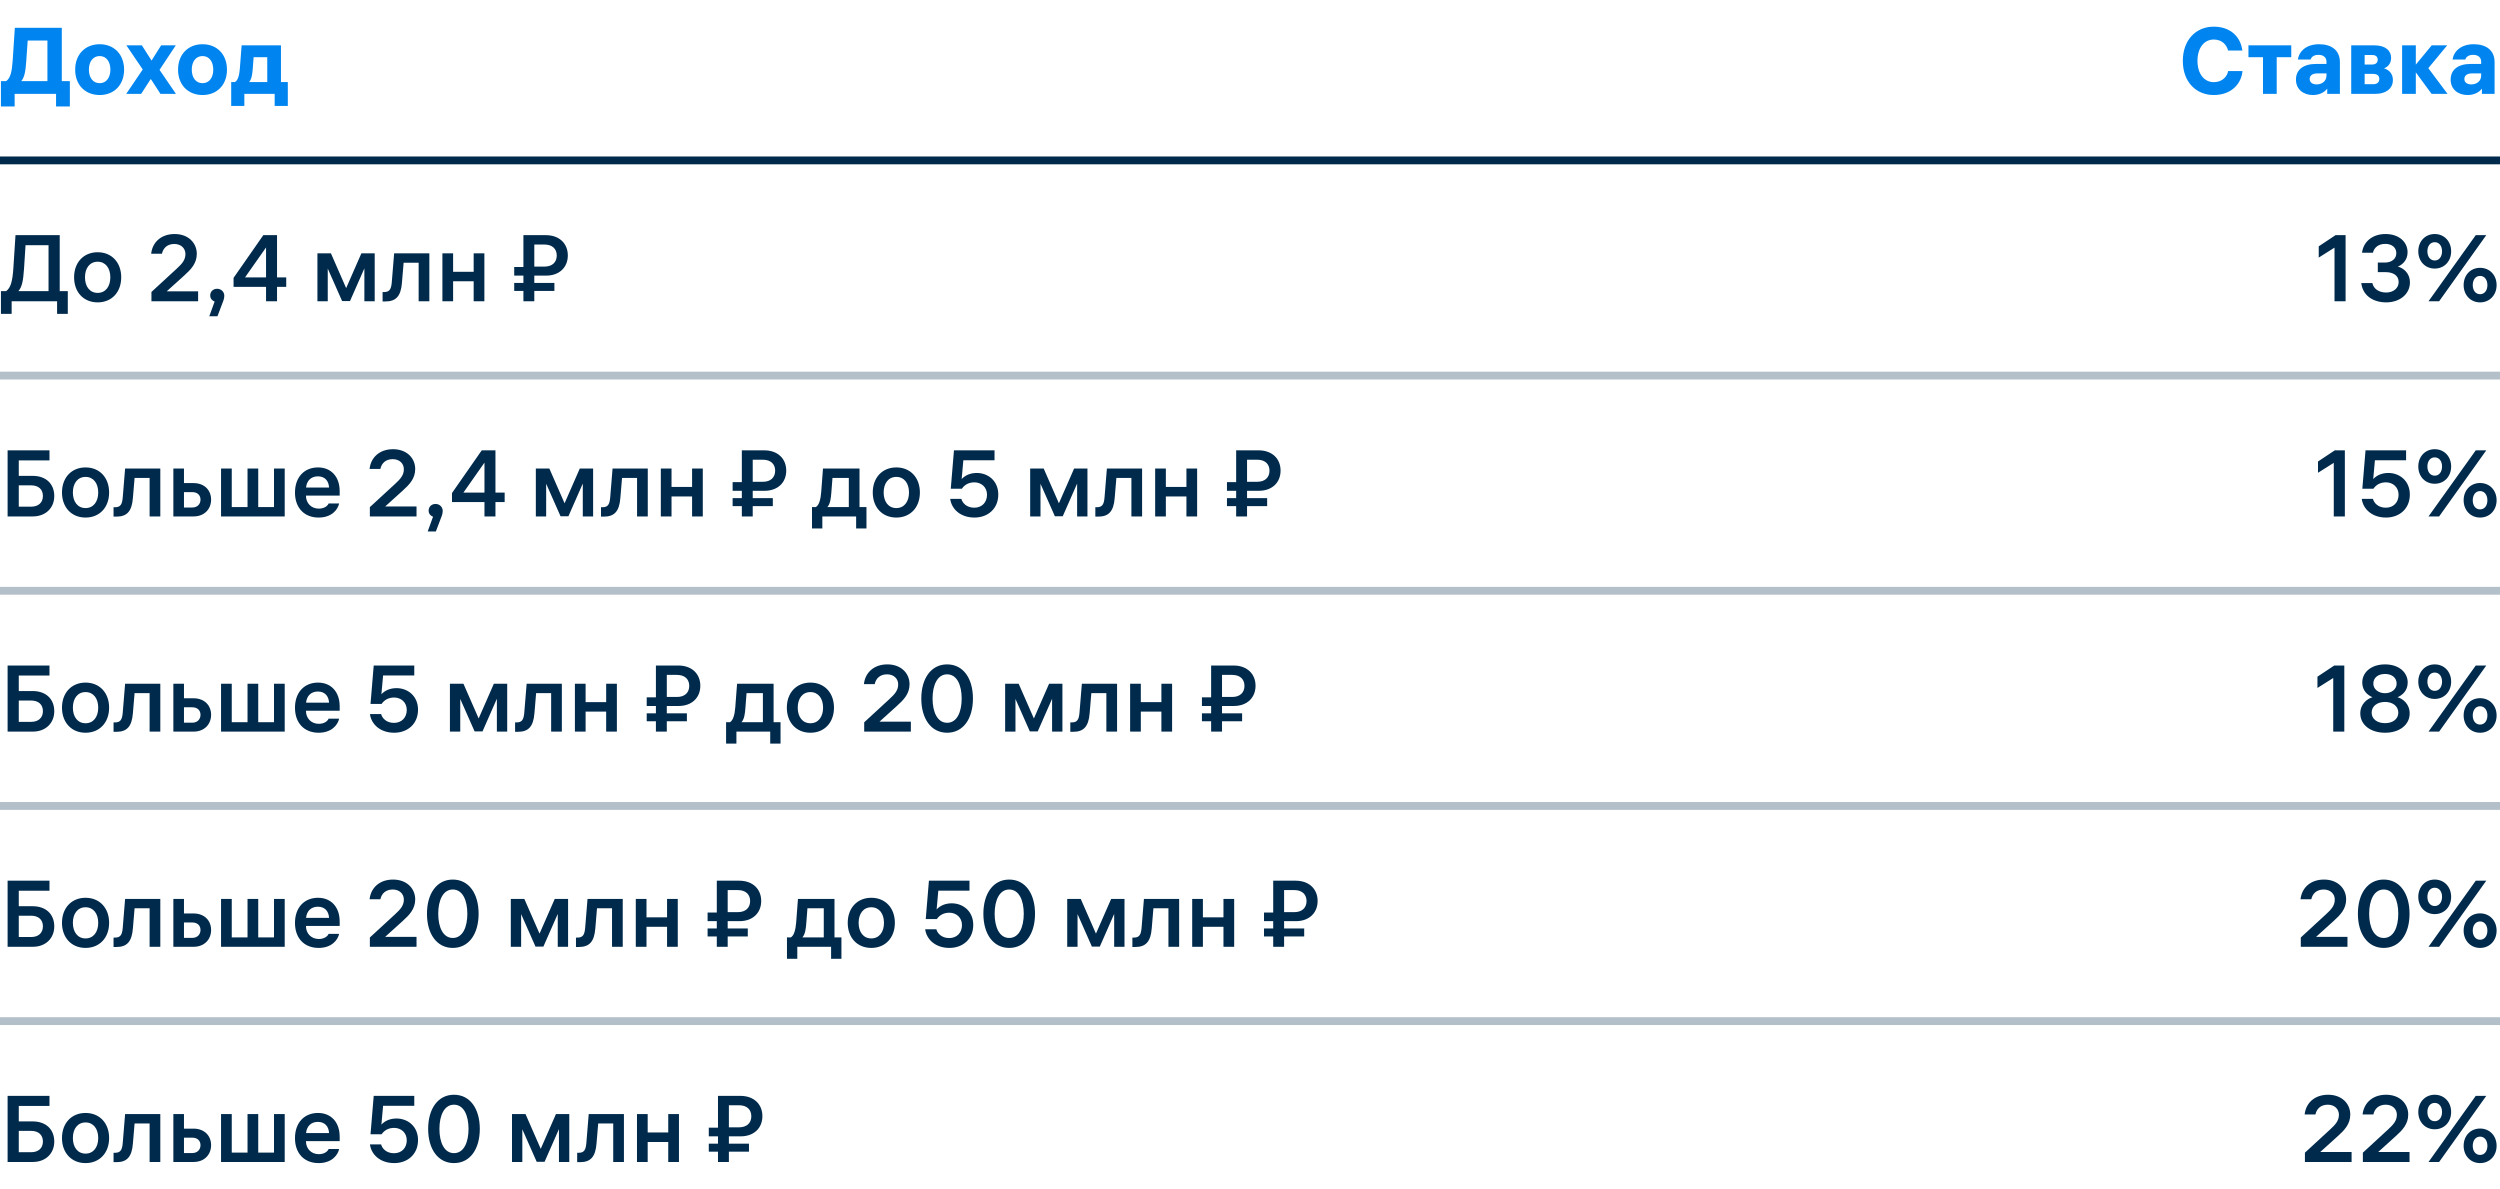 <?xml version="1.0" encoding="UTF-8"?> <svg xmlns="http://www.w3.org/2000/svg" width="639" height="304" viewBox="0 0 639 304" fill="none"><g clip-path="url(#clip0_4035_1981)"><path opacity="0.3" d="M639 96H0" stroke="#002A4C" stroke-width="2"></path><path opacity="0.3" d="M639 206H0" stroke="#002A4C" stroke-width="2"></path><path opacity="0.3" d="M639 151H0" stroke="#002A4C" stroke-width="2"></path><path opacity="0.3" d="M639 261H0" stroke="#002A4C" stroke-width="2"></path><path d="M639 41H0" stroke="#002A4C" stroke-width="2"></path><path d="M17.856 20.736V27.216H14.328V24H3.744V27.216H0.24V20.736H1.56C2.688 20.016 3.048 18.24 3.24 15.504L3.792 7.104H15.792V20.736H17.856ZM5.448 20.736H12.12V10.368H7.08L6.72 15.504C6.528 18.216 6.312 19.608 5.448 20.736ZM25.479 11.304C29.151 11.304 31.719 13.896 31.719 17.808C31.719 21.72 29.151 24.288 25.479 24.288C21.783 24.288 19.215 21.72 19.215 17.808C19.215 13.896 21.783 11.304 25.479 11.304ZM22.719 17.808C22.719 19.824 23.751 21.264 25.479 21.264C27.183 21.264 28.215 19.824 28.215 17.808C28.215 15.768 27.183 14.328 25.479 14.328C23.751 14.328 22.719 15.768 22.719 17.808ZM32.256 24L36.48 17.76L32.304 11.592H36.264L38.736 15.48L41.184 11.592H44.928L40.776 17.856L44.976 24H41.016L38.544 20.184L36.072 24H32.256ZM51.776 11.304C55.448 11.304 58.016 13.896 58.016 17.808C58.016 21.72 55.448 24.288 51.776 24.288C48.08 24.288 45.512 21.72 45.512 17.808C45.512 13.896 48.08 11.304 51.776 11.304ZM49.016 17.808C49.016 19.824 50.048 21.264 51.776 21.264C53.48 21.264 54.512 19.824 54.512 17.808C54.512 15.768 53.48 14.328 51.776 14.328C50.048 14.328 49.016 15.768 49.016 17.808ZM73.566 20.976V27.072H70.206V24H62.454V27.072H59.094V20.976H60.054C60.87 20.496 61.158 19.176 61.302 17.568L61.758 11.592H71.814V20.976H73.566ZM63.678 20.976H68.31V14.616H64.83L64.59 17.736C64.47 19.056 64.326 20.184 63.678 20.976Z" fill="#0085F0"></path><path d="M17.328 74.408V80.216H14.592V77H2.976V80.216H0.24V74.408H1.56C2.76 73.592 3.192 71.792 3.408 68.648L3.96 60.104H15.264V74.408H17.328ZM4.704 74.408H12.408V62.672H6.528L6.144 68.648C5.928 71.84 5.616 73.352 4.704 74.408ZM24.961 64.472C28.561 64.472 30.985 67.088 30.985 70.88C30.985 74.672 28.561 77.288 24.961 77.288C21.361 77.288 18.937 74.672 18.937 70.88C18.937 67.088 21.361 64.472 24.961 64.472ZM21.721 70.88C21.721 73.232 22.945 74.864 24.961 74.864C26.977 74.864 28.201 73.232 28.201 70.88C28.201 68.528 26.977 66.896 24.961 66.896C22.945 66.896 21.721 68.528 21.721 70.88ZM47.396 64.928C47.396 63.464 46.268 62.36 44.564 62.36C42.788 62.36 41.708 63.368 41.396 64.856H38.636C38.948 61.928 41.18 59.816 44.636 59.816C48.14 59.816 50.3 62.096 50.3 64.88C50.3 67.352 48.788 68.888 47.084 70.424L42.62 74.456H50.636V77H38.708V74.624L45.092 68.744C46.532 67.424 47.396 66.464 47.396 64.928ZM57.331 75.608C57.331 76.04 57.235 76.448 57.091 76.856L55.579 80.84H53.491L54.859 77.072C54.283 76.856 53.731 76.376 53.731 75.512C53.731 74.528 54.475 73.808 55.507 73.808C56.515 73.808 57.331 74.576 57.331 75.608ZM70.81 77H68.002V73.328H59.698V71.024L67.306 60.104H70.81V70.904H73.162V73.328H70.81V77ZM62.626 70.904H68.002V63.248L62.626 70.904ZM81.133 64.76H84.589L88.477 73.64L92.365 64.76H95.773V77H93.133V68.6L89.461 76.952H87.445L83.773 68.648V77H81.133V64.76ZM97.79 77.048V74.648H98.174C99.542 74.648 99.998 73.952 100.142 72.104L100.742 64.76H109.742V77H107.006V67.16H103.166L102.734 72.296C102.47 75.68 101.222 77.048 98.534 77.048H97.79ZM115.814 77H113.078V64.76H115.814V69.464H121.07V64.76H123.806V77H121.07V71.888H115.814V77ZM139.496 60.104C143.023 60.104 145.136 62.288 145.136 65.288C145.136 68.288 143.023 70.448 139.592 70.448H136.568V72.32H141.704V74.36H136.568V77H133.784V74.36H131.432V72.32H133.784V70.448H131.432V68.24H133.784V60.104H139.496ZM136.568 68.144H139.16C141.176 68.144 142.304 67.016 142.304 65.312C142.304 63.632 141.2 62.504 139.16 62.504H136.568V68.144Z" fill="#002A4C"></path><path d="M8.352 176.632C11.784 176.632 13.872 178.696 13.872 181.792C13.872 184.768 11.736 187 8.376 187H1.944V170.104H12.648V172.672H4.8V176.632H8.352ZM4.8 184.504H7.968C9.84 184.504 10.968 183.448 10.968 181.768C10.968 180.088 9.84 179.056 7.968 179.056H4.8V184.504ZM21.867 174.472C25.467 174.472 27.891 177.088 27.891 180.88C27.891 184.672 25.467 187.288 21.867 187.288C18.267 187.288 15.843 184.672 15.843 180.88C15.843 177.088 18.267 174.472 21.867 174.472ZM18.627 180.88C18.627 183.232 19.851 184.864 21.867 184.864C23.883 184.864 25.107 183.232 25.107 180.88C25.107 178.528 23.883 176.896 21.867 176.896C19.851 176.896 18.627 178.528 18.627 180.88ZM29.024 187.048V184.648H29.408C30.776 184.648 31.232 183.952 31.376 182.104L31.976 174.76H40.976V187H38.24V177.16H34.4L33.968 182.296C33.704 185.68 32.456 187.048 29.768 187.048H29.024ZM49.472 178.48C52.232 178.48 53.96 180.28 53.96 182.704C53.96 185.152 52.208 187 49.472 187H44.312V174.76H47.024V178.48H49.472ZM47.024 184.72H49.136C50.48 184.72 51.248 183.832 51.248 182.704C51.248 181.576 50.48 180.784 49.136 180.784H47.024V184.72ZM56.5 187V174.76H59.236V184.6H63.268V174.76H66.004V184.6H70.036V174.76H72.772V187H56.5ZM75.397 180.904C75.397 176.92 77.822 174.472 81.278 174.472C84.638 174.472 86.822 176.848 86.822 180.544V181.672H78.206V181.72C78.206 183.568 79.525 185.008 81.493 185.008C82.957 185.008 83.797 184.24 83.99 183.688H86.677C86.365 185.248 84.781 187.288 81.445 187.288C77.822 187.288 75.397 184.864 75.397 180.904ZM78.23 179.608H84.109C84.013 177.832 82.957 176.752 81.254 176.752C79.525 176.752 78.397 177.856 78.23 179.608ZM100.704 184.768C102.648 184.768 103.968 183.424 103.968 181.456C103.968 179.488 102.48 178.288 100.752 178.288C99.384 178.288 98.28 178.84 97.536 179.92H94.704L95.52 170.104H105.888V172.648H97.92L97.488 177.448C98.352 176.512 99.672 175.888 101.352 175.888C104.184 175.888 106.848 177.856 106.848 181.408C106.848 185.056 104.16 187.288 100.752 187.288C97.224 187.288 94.896 185.152 94.56 182.512H97.416C97.68 183.544 98.736 184.768 100.704 184.768ZM115 174.76H118.456L122.344 183.64L126.232 174.76H129.64V187H127V178.6L123.328 186.952H121.312L117.64 178.648V187H115V174.76ZM131.657 187.048V184.648H132.041C133.409 184.648 133.865 183.952 134.009 182.104L134.609 174.76H143.609V187H140.873V177.16H137.033L136.601 182.296C136.337 185.68 135.089 187.048 132.401 187.048H131.657ZM149.681 187H146.945V174.76H149.681V179.464H154.937V174.76H157.673V187H154.937V181.888H149.681V187ZM173.363 170.104C176.891 170.104 179.003 172.288 179.003 175.288C179.003 178.288 176.891 180.448 173.459 180.448H170.435V182.32H175.571V184.36H170.435V187H167.651V184.36H165.299V182.32H167.651V180.448H165.299V178.24H167.651V170.104H173.363ZM170.435 178.144H173.027C175.043 178.144 176.171 177.016 176.171 175.312C176.171 173.632 175.067 172.504 173.027 172.504H170.435V178.144ZM199.507 184.6V190.072H196.867V187H188.227V190.072H185.587V184.6H186.571C187.387 184.144 187.795 182.656 187.939 180.784L188.395 174.76H197.731V184.6H199.507ZM189.523 184.6H194.995V177.16H190.819L190.531 180.88C190.411 182.392 190.267 183.76 189.523 184.6ZM207.14 174.472C210.74 174.472 213.164 177.088 213.164 180.88C213.164 184.672 210.74 187.288 207.14 187.288C203.54 187.288 201.116 184.672 201.116 180.88C201.116 177.088 203.54 174.472 207.14 174.472ZM203.9 180.88C203.9 183.232 205.124 184.864 207.14 184.864C209.156 184.864 210.38 183.232 210.38 180.88C210.38 178.528 209.156 176.896 207.14 176.896C205.124 176.896 203.9 178.528 203.9 180.88ZM229.576 174.928C229.576 173.464 228.448 172.36 226.744 172.36C224.968 172.36 223.888 173.368 223.576 174.856H220.816C221.128 171.928 223.36 169.816 226.816 169.816C230.32 169.816 232.48 172.096 232.48 174.88C232.48 177.352 230.968 178.888 229.264 180.424L224.8 184.456H232.816V187H220.888V184.624L227.272 178.744C228.712 177.424 229.576 176.464 229.576 174.928ZM242.084 169.816C246.212 169.816 248.684 173.416 248.684 178.552C248.684 183.688 246.212 187.288 242.084 187.288C237.98 187.288 235.484 183.688 235.484 178.552C235.484 173.416 237.98 169.816 242.084 169.816ZM238.364 178.552C238.364 182.032 239.612 184.744 242.084 184.744C244.58 184.744 245.804 182.032 245.804 178.552C245.804 175.072 244.58 172.36 242.084 172.36C239.612 172.36 238.364 175.072 238.364 178.552ZM256.914 174.76H260.37L264.258 183.64L268.146 174.76H271.554V187H268.914V178.6L265.242 186.952H263.226L259.554 178.648V187H256.914V174.76ZM273.571 187.048V184.648H273.955C275.323 184.648 275.779 183.952 275.923 182.104L276.523 174.76H285.523V187H282.787V177.16H278.947L278.515 182.296C278.251 185.68 277.003 187.048 274.315 187.048H273.571ZM291.595 187H288.859V174.76H291.595V179.464H296.851V174.76H299.587V187H296.851V181.888H291.595V187ZM315.277 170.104C318.805 170.104 320.917 172.288 320.917 175.288C320.917 178.288 318.805 180.448 315.373 180.448H312.349V182.32H317.485V184.36H312.349V187H309.565V184.36H307.213V182.32H309.565V180.448H307.213V178.24H309.565V170.104H315.277ZM312.349 178.144H314.941C316.957 178.144 318.085 177.016 318.085 175.312C318.085 173.632 316.981 172.504 314.941 172.504H312.349V178.144Z" fill="#002A4C"></path><path d="M8.352 121.632C11.784 121.632 13.872 123.696 13.872 126.792C13.872 129.768 11.736 132 8.376 132H1.944V115.104H12.648V117.672H4.8V121.632H8.352ZM4.8 129.504H7.968C9.84 129.504 10.968 128.448 10.968 126.768C10.968 125.088 9.84 124.056 7.968 124.056H4.8V129.504ZM21.867 119.472C25.467 119.472 27.891 122.088 27.891 125.88C27.891 129.672 25.467 132.288 21.867 132.288C18.267 132.288 15.843 129.672 15.843 125.88C15.843 122.088 18.267 119.472 21.867 119.472ZM18.627 125.88C18.627 128.232 19.851 129.864 21.867 129.864C23.883 129.864 25.107 128.232 25.107 125.88C25.107 123.528 23.883 121.896 21.867 121.896C19.851 121.896 18.627 123.528 18.627 125.88ZM29.024 132.048V129.648H29.408C30.776 129.648 31.232 128.952 31.376 127.104L31.976 119.76H40.976V132H38.24V122.16H34.4L33.968 127.296C33.704 130.68 32.456 132.048 29.768 132.048H29.024ZM49.472 123.48C52.232 123.48 53.96 125.28 53.96 127.704C53.96 130.152 52.208 132 49.472 132H44.312V119.76H47.024V123.48H49.472ZM47.024 129.72H49.136C50.48 129.72 51.248 128.832 51.248 127.704C51.248 126.576 50.48 125.784 49.136 125.784H47.024V129.72ZM56.5 132V119.76H59.236V129.6H63.268V119.76H66.004V129.6H70.036V119.76H72.772V132H56.5ZM75.397 125.904C75.397 121.92 77.822 119.472 81.278 119.472C84.638 119.472 86.822 121.848 86.822 125.544V126.672H78.206V126.72C78.206 128.568 79.525 130.008 81.493 130.008C82.957 130.008 83.797 129.24 83.99 128.688H86.677C86.365 130.248 84.781 132.288 81.445 132.288C77.822 132.288 75.397 129.864 75.397 125.904ZM78.23 124.608H84.109C84.013 122.832 82.957 121.752 81.254 121.752C79.525 121.752 78.397 122.856 78.23 124.608ZM103.224 119.928C103.224 118.464 102.096 117.36 100.392 117.36C98.616 117.36 97.536 118.368 97.224 119.856H94.464C94.776 116.928 97.008 114.816 100.464 114.816C103.968 114.816 106.128 117.096 106.128 119.88C106.128 122.352 104.616 123.888 102.912 125.424L98.448 129.456H106.464V132H94.536V129.624L100.92 123.744C102.36 122.424 103.224 121.464 103.224 119.928ZM113.159 130.608C113.159 131.04 113.063 131.448 112.919 131.856L111.407 135.84H109.319L110.687 132.072C110.111 131.856 109.559 131.376 109.559 130.512C109.559 129.528 110.303 128.808 111.335 128.808C112.343 128.808 113.159 129.576 113.159 130.608ZM126.638 132H123.83V128.328H115.526V126.024L123.134 115.104H126.638V125.904H128.99V128.328H126.638V132ZM118.454 125.904H123.83V118.248L118.454 125.904ZM136.961 119.76H140.417L144.305 128.64L148.193 119.76H151.601V132H148.961V123.6L145.289 131.952H143.273L139.601 123.648V132H136.961V119.76ZM153.618 132.048V129.648H154.002C155.37 129.648 155.826 128.952 155.97 127.104L156.57 119.76H165.57V132H162.834V122.16H158.994L158.562 127.296C158.298 130.68 157.05 132.048 154.362 132.048H153.618ZM171.642 132H168.906V119.76H171.642V124.464H176.898V119.76H179.634V132H176.898V126.888H171.642V132ZM195.324 115.104C198.852 115.104 200.964 117.288 200.964 120.288C200.964 123.288 198.852 125.448 195.42 125.448H192.396V127.32H197.532V129.36H192.396V132H189.612V129.36H187.26V127.32H189.612V125.448H187.26V123.24H189.612V115.104H195.324ZM192.396 123.144H194.988C197.004 123.144 198.132 122.016 198.132 120.312C198.132 118.632 197.028 117.504 194.988 117.504H192.396V123.144ZM221.468 129.6V135.072H218.828V132H210.188V135.072H207.548V129.6H208.532C209.348 129.144 209.756 127.656 209.9 125.784L210.355 119.76H219.692V129.6H221.468ZM211.484 129.6H216.956V122.16H212.78L212.492 125.88C212.372 127.392 212.228 128.76 211.484 129.6ZM229.101 119.472C232.701 119.472 235.125 122.088 235.125 125.88C235.125 129.672 232.701 132.288 229.101 132.288C225.501 132.288 223.077 129.672 223.077 125.88C223.077 122.088 225.501 119.472 229.101 119.472ZM225.861 125.88C225.861 128.232 227.085 129.864 229.101 129.864C231.117 129.864 232.341 128.232 232.341 125.88C232.341 123.528 231.117 121.896 229.101 121.896C227.085 121.896 225.861 123.528 225.861 125.88ZM249.017 129.768C250.961 129.768 252.281 128.424 252.281 126.456C252.281 124.488 250.793 123.288 249.065 123.288C247.697 123.288 246.593 123.84 245.849 124.92H243.017L243.833 115.104H254.201V117.648H246.233L245.801 122.448C246.665 121.512 247.985 120.888 249.665 120.888C252.497 120.888 255.161 122.856 255.161 126.408C255.161 130.056 252.473 132.288 249.065 132.288C245.537 132.288 243.209 130.152 242.873 127.512H245.729C245.993 128.544 247.049 129.768 249.017 129.768ZM263.312 119.76H266.768L270.656 128.64L274.544 119.76H277.952V132H275.312V123.6L271.64 131.952H269.624L265.952 123.648V132H263.312V119.76ZM279.969 132.048V129.648H280.353C281.721 129.648 282.177 128.952 282.321 127.104L282.921 119.76H291.921V132H289.185V122.16H285.345L284.913 127.296C284.649 130.68 283.401 132.048 280.713 132.048H279.969ZM297.994 132H295.258V119.76H297.994V124.464H303.25V119.76H305.986V132H303.25V126.888H297.994V132ZM321.675 115.104C325.203 115.104 327.315 117.288 327.315 120.288C327.315 123.288 325.203 125.448 321.771 125.448H318.747V127.32H323.883V129.36H318.747V132H315.963V129.36H313.611V127.32H315.963V125.448H313.611V123.24H315.963V115.104H321.675ZM318.747 123.144H321.339C323.355 123.144 324.483 122.016 324.483 120.312C324.483 118.632 323.379 117.504 321.339 117.504H318.747V123.144Z" fill="#002A4C"></path><path d="M8.352 231.632C11.784 231.632 13.872 233.696 13.872 236.792C13.872 239.768 11.736 242 8.376 242H1.944V225.104H12.648V227.672H4.8V231.632H8.352ZM4.8 239.504H7.968C9.84 239.504 10.968 238.448 10.968 236.768C10.968 235.088 9.84 234.056 7.968 234.056H4.8V239.504ZM21.867 229.472C25.467 229.472 27.891 232.088 27.891 235.88C27.891 239.672 25.467 242.288 21.867 242.288C18.267 242.288 15.843 239.672 15.843 235.88C15.843 232.088 18.267 229.472 21.867 229.472ZM18.627 235.88C18.627 238.232 19.851 239.864 21.867 239.864C23.883 239.864 25.107 238.232 25.107 235.88C25.107 233.528 23.883 231.896 21.867 231.896C19.851 231.896 18.627 233.528 18.627 235.88ZM29.024 242.048V239.648H29.408C30.776 239.648 31.232 238.952 31.376 237.104L31.976 229.76H40.976V242H38.24V232.16H34.4L33.968 237.296C33.704 240.68 32.456 242.048 29.768 242.048H29.024ZM49.472 233.48C52.232 233.48 53.96 235.28 53.96 237.704C53.96 240.152 52.208 242 49.472 242H44.312V229.76H47.024V233.48H49.472ZM47.024 239.72H49.136C50.48 239.72 51.248 238.832 51.248 237.704C51.248 236.576 50.48 235.784 49.136 235.784H47.024V239.72ZM56.5 242V229.76H59.236V239.6H63.268V229.76H66.004V239.6H70.036V229.76H72.772V242H56.5ZM75.397 235.904C75.397 231.92 77.822 229.472 81.278 229.472C84.638 229.472 86.822 231.848 86.822 235.544V236.672H78.206V236.72C78.206 238.568 79.525 240.008 81.493 240.008C82.957 240.008 83.797 239.24 83.99 238.688H86.677C86.365 240.248 84.781 242.288 81.445 242.288C77.822 242.288 75.397 239.864 75.397 235.904ZM78.23 234.608H84.109C84.013 232.832 82.957 231.752 81.254 231.752C79.525 231.752 78.397 232.856 78.23 234.608ZM103.224 229.928C103.224 228.464 102.096 227.36 100.392 227.36C98.616 227.36 97.536 228.368 97.224 229.856H94.464C94.776 226.928 97.008 224.816 100.464 224.816C103.968 224.816 106.128 227.096 106.128 229.88C106.128 232.352 104.616 233.888 102.912 235.424L98.448 239.456H106.464V242H94.536V239.624L100.92 233.744C102.36 232.424 103.224 231.464 103.224 229.928ZM115.733 224.816C119.861 224.816 122.333 228.416 122.333 233.552C122.333 238.688 119.861 242.288 115.733 242.288C111.629 242.288 109.133 238.688 109.133 233.552C109.133 228.416 111.629 224.816 115.733 224.816ZM112.013 233.552C112.013 237.032 113.261 239.744 115.733 239.744C118.229 239.744 119.453 237.032 119.453 233.552C119.453 230.072 118.229 227.36 115.733 227.36C113.261 227.36 112.013 230.072 112.013 233.552ZM130.562 229.76H134.018L137.906 238.64L141.794 229.76H145.202V242H142.562V233.6L138.89 241.952H136.874L133.202 233.648V242H130.562V229.76ZM147.219 242.048V239.648H147.603C148.971 239.648 149.427 238.952 149.571 237.104L150.171 229.76H159.171V242H156.435V232.16H152.595L152.163 237.296C151.899 240.68 150.651 242.048 147.963 242.048H147.219ZM165.244 242H162.508V229.76H165.244V234.464H170.5V229.76H173.236V242H170.5V236.888H165.244V242ZM188.925 225.104C192.453 225.104 194.565 227.288 194.565 230.288C194.565 233.288 192.453 235.448 189.021 235.448H185.997V237.32H191.133V239.36H185.997V242H183.213V239.36H180.861V237.32H183.213V235.448H180.861V233.24H183.213V225.104H188.925ZM185.997 233.144H188.589C190.605 233.144 191.733 232.016 191.733 230.312C191.733 228.632 190.629 227.504 188.589 227.504H185.997V233.144ZM215.069 239.6V245.072H212.429V242H203.789V245.072H201.149V239.6H202.133C202.949 239.144 203.357 237.656 203.501 235.784L203.957 229.76H213.293V239.6H215.069ZM205.085 239.6H210.557V232.16H206.381L206.093 235.88C205.973 237.392 205.829 238.76 205.085 239.6ZM222.703 229.472C226.303 229.472 228.727 232.088 228.727 235.88C228.727 239.672 226.303 242.288 222.703 242.288C219.103 242.288 216.679 239.672 216.679 235.88C216.679 232.088 219.103 229.472 222.703 229.472ZM219.463 235.88C219.463 238.232 220.687 239.864 222.703 239.864C224.719 239.864 225.943 238.232 225.943 235.88C225.943 233.528 224.719 231.896 222.703 231.896C220.687 231.896 219.463 233.528 219.463 235.88ZM242.618 239.768C244.562 239.768 245.882 238.424 245.882 236.456C245.882 234.488 244.394 233.288 242.666 233.288C241.298 233.288 240.194 233.84 239.45 234.92H236.618L237.434 225.104H247.802V227.648H239.834L239.402 232.448C240.266 231.512 241.586 230.888 243.266 230.888C246.098 230.888 248.762 232.856 248.762 236.408C248.762 240.056 246.074 242.288 242.666 242.288C239.138 242.288 236.81 240.152 236.474 237.512H239.33C239.594 238.544 240.65 239.768 242.618 239.768ZM257.951 224.816C262.079 224.816 264.551 228.416 264.551 233.552C264.551 238.688 262.079 242.288 257.951 242.288C253.847 242.288 251.351 238.688 251.351 233.552C251.351 228.416 253.847 224.816 257.951 224.816ZM254.231 233.552C254.231 237.032 255.479 239.744 257.951 239.744C260.447 239.744 261.671 237.032 261.671 233.552C261.671 230.072 260.447 227.36 257.951 227.36C255.479 227.36 254.231 230.072 254.231 233.552ZM272.781 229.76H276.237L280.125 238.64L284.013 229.76H287.421V242H284.781V233.6L281.109 241.952H279.093L275.421 233.648V242H272.781V229.76ZM289.438 242.048V239.648H289.822C291.19 239.648 291.646 238.952 291.79 237.104L292.39 229.76H301.39V242H298.654V232.16H294.814L294.382 237.296C294.118 240.68 292.87 242.048 290.182 242.048H289.438ZM307.462 242H304.726V229.76H307.462V234.464H312.718V229.76H315.454V242H312.718V236.888H307.462V242ZM331.144 225.104C334.672 225.104 336.784 227.288 336.784 230.288C336.784 233.288 334.672 235.448 331.24 235.448H328.216V237.32H333.352V239.36H328.216V242H325.432V239.36H323.08V237.32H325.432V235.448H323.08V233.24H325.432V225.104H331.144ZM328.216 233.144H330.808C332.824 233.144 333.952 232.016 333.952 230.312C333.952 228.632 332.848 227.504 330.808 227.504H328.216V233.144Z" fill="#002A4C"></path><path d="M8.352 286.632C11.784 286.632 13.872 288.696 13.872 291.792C13.872 294.768 11.736 297 8.376 297H1.944V280.104H12.648V282.672H4.8V286.632H8.352ZM4.8 294.504H7.968C9.84 294.504 10.968 293.448 10.968 291.768C10.968 290.088 9.84 289.056 7.968 289.056H4.8V294.504ZM21.867 284.472C25.467 284.472 27.891 287.088 27.891 290.88C27.891 294.672 25.467 297.288 21.867 297.288C18.267 297.288 15.843 294.672 15.843 290.88C15.843 287.088 18.267 284.472 21.867 284.472ZM18.627 290.88C18.627 293.232 19.851 294.864 21.867 294.864C23.883 294.864 25.107 293.232 25.107 290.88C25.107 288.528 23.883 286.896 21.867 286.896C19.851 286.896 18.627 288.528 18.627 290.88ZM29.024 297.048V294.648H29.408C30.776 294.648 31.232 293.952 31.376 292.104L31.976 284.76H40.976V297H38.24V287.16H34.4L33.968 292.296C33.704 295.68 32.456 297.048 29.768 297.048H29.024ZM49.472 288.48C52.232 288.48 53.96 290.28 53.96 292.704C53.96 295.152 52.208 297 49.472 297H44.312V284.76H47.024V288.48H49.472ZM47.024 294.72H49.136C50.48 294.72 51.248 293.832 51.248 292.704C51.248 291.576 50.48 290.784 49.136 290.784H47.024V294.72ZM56.5 297V284.76H59.236V294.6H63.268V284.76H66.004V294.6H70.036V284.76H72.772V297H56.5ZM75.397 290.904C75.397 286.92 77.822 284.472 81.278 284.472C84.638 284.472 86.822 286.848 86.822 290.544V291.672H78.206V291.72C78.206 293.568 79.525 295.008 81.493 295.008C82.957 295.008 83.797 294.24 83.99 293.688H86.677C86.365 295.248 84.781 297.288 81.445 297.288C77.822 297.288 75.397 294.864 75.397 290.904ZM78.23 289.608H84.109C84.013 287.832 82.957 286.752 81.254 286.752C79.525 286.752 78.397 287.856 78.23 289.608ZM100.704 294.768C102.648 294.768 103.968 293.424 103.968 291.456C103.968 289.488 102.48 288.288 100.752 288.288C99.384 288.288 98.28 288.84 97.536 289.92H94.704L95.52 280.104H105.888V282.648H97.92L97.488 287.448C98.352 286.512 99.672 285.888 101.352 285.888C104.184 285.888 106.848 287.856 106.848 291.408C106.848 295.056 104.16 297.288 100.752 297.288C97.224 297.288 94.896 295.152 94.56 292.512H97.416C97.68 293.544 98.736 294.768 100.704 294.768ZM116.037 279.816C120.165 279.816 122.637 283.416 122.637 288.552C122.637 293.688 120.165 297.288 116.037 297.288C111.933 297.288 109.437 293.688 109.437 288.552C109.437 283.416 111.933 279.816 116.037 279.816ZM112.317 288.552C112.317 292.032 113.565 294.744 116.037 294.744C118.533 294.744 119.757 292.032 119.757 288.552C119.757 285.072 118.533 282.36 116.037 282.36C113.565 282.36 112.317 285.072 112.317 288.552ZM130.867 284.76H134.323L138.211 293.64L142.099 284.76H145.507V297H142.867V288.6L139.195 296.952H137.179L133.507 288.648V297H130.867V284.76ZM147.524 297.048V294.648H147.908C149.276 294.648 149.732 293.952 149.876 292.104L150.476 284.76H159.476V297H156.74V287.16H152.9L152.468 292.296C152.204 295.68 150.956 297.048 148.268 297.048H147.524ZM165.548 297H162.812V284.76H165.548V289.464H170.804V284.76H173.54V297H170.804V291.888H165.548V297ZM189.23 280.104C192.758 280.104 194.87 282.288 194.87 285.288C194.87 288.288 192.758 290.448 189.326 290.448H186.302V292.32H191.438V294.36H186.302V297H183.518V294.36H181.166V292.32H183.518V290.448H181.166V288.24H183.518V280.104H189.23ZM186.302 288.144H188.894C190.91 288.144 192.038 287.016 192.038 285.312C192.038 283.632 190.934 282.504 188.894 282.504H186.302V288.144Z" fill="#002A4C"></path><path d="M573.17 18.168C572.978 21 570.698 24.288 565.826 24.288C561.362 24.288 557.93 21 557.93 15.552C557.93 10.32 561.194 6.816 565.826 6.816C570.266 6.816 572.738 9.576 573.146 12.912H569.498C569.114 11.424 567.938 10.104 565.826 10.104C563.402 10.104 561.674 12.216 561.674 15.552C561.674 18.792 563.33 21 565.85 21C568.13 21 569.306 19.416 569.522 18.168H573.17ZM574.702 14.616V11.592H585.646V14.616H581.926V24H578.422V14.616H574.702ZM594.647 15.768C594.647 14.616 593.783 14.016 592.607 14.016C591.407 14.016 590.783 14.568 590.591 15.216H587.327C587.663 13.08 589.511 11.304 592.751 11.304C595.943 11.304 598.079 12.864 598.079 15.888V24H594.839V22.656C594.071 23.664 592.775 24.288 591.167 24.288C588.767 24.288 586.847 22.848 586.847 20.352C586.847 17.808 588.767 16.344 591.935 16.344H594.647V15.768ZM590.351 20.184C590.351 21.048 591.047 21.576 592.127 21.576C593.471 21.576 594.647 20.76 594.647 19.32V18.768H592.199C591.119 18.768 590.351 19.296 590.351 20.184ZM600.973 24V11.592H606.877C609.757 11.592 611.173 12.96 611.173 14.808C611.173 16.224 610.333 17.112 609.349 17.472C610.549 17.808 611.629 18.768 611.629 20.472C611.629 22.464 610.069 24 607.021 24H600.973ZM604.405 21.528H606.589C607.597 21.528 608.149 21.024 608.149 20.184C608.149 19.344 607.597 18.888 606.589 18.888H604.405V21.528ZM604.405 16.488H606.349C607.237 16.488 607.741 16.008 607.741 15.264C607.741 14.496 607.261 14.064 606.349 14.064H604.405V16.488ZM617.485 24H613.981V11.592H617.485V16.512L621.541 11.592H625.501L620.677 17.424L625.597 24H621.517L617.485 18.504V24ZM634.186 15.768C634.186 14.616 633.322 14.016 632.146 14.016C630.946 14.016 630.322 14.568 630.13 15.216H626.866C627.202 13.08 629.05 11.304 632.29 11.304C635.482 11.304 637.618 12.864 637.618 15.888V24H634.378V22.656C633.61 23.664 632.314 24.288 630.706 24.288C628.306 24.288 626.386 22.848 626.386 20.352C626.386 17.808 628.306 16.344 631.474 16.344H634.186V15.768ZM629.89 20.184C629.89 21.048 630.586 21.576 631.666 21.576C633.01 21.576 634.186 20.76 634.186 19.32V18.768H631.738C630.658 18.768 629.89 19.296 629.89 20.184Z" fill="#0085F0"></path><path d="M599.533 60.104V77H596.701V63.296L592.669 65.84V62.96L596.965 60.104H599.533ZM603.737 64.592C604.121 61.496 606.713 59.816 609.713 59.816C613.217 59.816 615.377 61.856 615.377 64.496C615.377 66.56 613.961 67.712 612.881 68.144C614.081 68.432 615.977 69.632 615.977 72.2C615.977 75.104 613.457 77.288 609.905 77.288C606.521 77.288 603.881 75.488 603.545 72.344H606.377C606.665 73.76 607.961 74.768 609.905 74.768C611.729 74.768 613.097 73.688 613.097 72.08C613.097 70.352 611.609 69.56 609.761 69.56H607.769V67.112H609.545C611.417 67.112 612.497 66.08 612.497 64.712C612.497 63.32 611.441 62.336 609.665 62.336C607.937 62.336 606.833 63.272 606.521 64.592H603.737ZM620.731 77L632.803 60.104H635.491L623.443 77H620.731ZM618.115 64.232C618.115 61.712 619.867 59.816 622.315 59.816C624.763 59.816 626.515 61.712 626.515 64.232C626.515 66.776 624.763 68.648 622.315 68.648C619.867 68.648 618.115 66.776 618.115 64.232ZM620.443 64.232C620.443 65.552 621.139 66.584 622.315 66.584C623.491 66.584 624.187 65.552 624.187 64.232C624.187 62.912 623.491 61.904 622.315 61.904C621.139 61.904 620.443 62.912 620.443 64.232ZM629.707 72.872C629.707 70.328 631.459 68.456 633.907 68.456C636.379 68.456 638.131 70.328 638.131 72.872C638.131 75.392 636.379 77.288 633.907 77.288C631.459 77.288 629.707 75.392 629.707 72.872ZM632.035 72.872C632.035 74.192 632.731 75.2 633.907 75.2C635.083 75.2 635.779 74.192 635.779 72.872C635.779 71.552 635.083 70.52 633.907 70.52C632.731 70.52 632.035 71.552 632.035 72.872Z" fill="#002A4C"></path><path d="M599.205 170.104V187H596.373V173.296L592.341 175.84V172.96L596.637 170.104H599.205ZM603.289 182.344C603.289 179.92 605.089 178.576 606.409 178.216C605.233 177.712 603.793 176.608 603.793 174.448C603.793 171.88 606.025 169.816 609.625 169.816C613.177 169.816 615.409 171.88 615.409 174.448C615.409 176.608 613.969 177.712 612.817 178.216C614.137 178.576 615.913 179.92 615.913 182.344C615.913 185.248 613.345 187.288 609.625 187.288C605.881 187.288 603.289 185.248 603.289 182.344ZM606.193 182.152C606.193 183.736 607.537 184.84 609.625 184.84C611.665 184.84 613.009 183.736 613.009 182.152C613.009 180.496 611.569 179.416 609.625 179.416C607.633 179.416 606.193 180.496 606.193 182.152ZM606.625 174.736C606.625 176.176 607.945 177.184 609.625 177.184C611.257 177.184 612.577 176.176 612.577 174.736C612.577 173.224 611.377 172.264 609.625 172.264C607.825 172.264 606.625 173.224 606.625 174.736ZM620.731 187L632.803 170.104H635.491L623.443 187H620.731ZM618.115 174.232C618.115 171.712 619.867 169.816 622.315 169.816C624.763 169.816 626.515 171.712 626.515 174.232C626.515 176.776 624.763 178.648 622.315 178.648C619.867 178.648 618.115 176.776 618.115 174.232ZM620.443 174.232C620.443 175.552 621.139 176.584 622.315 176.584C623.491 176.584 624.187 175.552 624.187 174.232C624.187 172.912 623.491 171.904 622.315 171.904C621.139 171.904 620.443 172.912 620.443 174.232ZM629.707 182.872C629.707 180.328 631.459 178.456 633.907 178.456C636.379 178.456 638.131 180.328 638.131 182.872C638.131 185.392 636.379 187.288 633.907 187.288C631.459 187.288 629.707 185.392 629.707 182.872ZM632.035 182.872C632.035 184.192 632.731 185.2 633.907 185.2C635.083 185.2 635.779 184.192 635.779 182.872C635.779 181.552 635.083 180.52 633.907 180.52C632.731 180.52 632.035 181.552 632.035 182.872Z" fill="#002A4C"></path><path d="M599.345 115.104V132H596.513V118.296L592.481 120.84V117.96L596.777 115.104H599.345ZM609.813 129.768C611.757 129.768 613.077 128.424 613.077 126.456C613.077 124.488 611.589 123.288 609.861 123.288C608.493 123.288 607.389 123.84 606.645 124.92H603.813L604.629 115.104H614.997V117.648H607.029L606.597 122.448C607.461 121.512 608.781 120.888 610.461 120.888C613.293 120.888 615.957 122.856 615.957 126.408C615.957 130.056 613.269 132.288 609.861 132.288C606.333 132.288 604.005 130.152 603.669 127.512H606.525C606.789 128.544 607.845 129.768 609.813 129.768ZM620.731 132L632.803 115.104H635.491L623.443 132H620.731ZM618.115 119.232C618.115 116.712 619.867 114.816 622.315 114.816C624.763 114.816 626.515 116.712 626.515 119.232C626.515 121.776 624.763 123.648 622.315 123.648C619.867 123.648 618.115 121.776 618.115 119.232ZM620.443 119.232C620.443 120.552 621.139 121.584 622.315 121.584C623.491 121.584 624.187 120.552 624.187 119.232C624.187 117.912 623.491 116.904 622.315 116.904C621.139 116.904 620.443 117.912 620.443 119.232ZM629.707 127.872C629.707 125.328 631.459 123.456 633.907 123.456C636.379 123.456 638.131 125.328 638.131 127.872C638.131 130.392 636.379 132.288 633.907 132.288C631.459 132.288 629.707 130.392 629.707 127.872ZM632.035 127.872C632.035 129.192 632.731 130.2 633.907 130.2C635.083 130.2 635.779 129.192 635.779 127.872C635.779 126.552 635.083 125.52 633.907 125.52C632.731 125.52 632.035 126.552 632.035 127.872Z" fill="#002A4C"></path><path d="M596.771 229.928C596.771 228.464 595.643 227.36 593.939 227.36C592.163 227.36 591.083 228.368 590.771 229.856H588.011C588.323 226.928 590.555 224.816 594.011 224.816C597.515 224.816 599.675 227.096 599.675 229.88C599.675 232.352 598.163 233.888 596.459 235.424L591.995 239.456H600.011V242H588.083V239.624L594.467 233.744C595.907 232.424 596.771 231.464 596.771 229.928ZM609.279 224.816C613.407 224.816 615.879 228.416 615.879 233.552C615.879 238.688 613.407 242.288 609.279 242.288C605.175 242.288 602.679 238.688 602.679 233.552C602.679 228.416 605.175 224.816 609.279 224.816ZM605.559 233.552C605.559 237.032 606.807 239.744 609.279 239.744C611.775 239.744 612.999 237.032 612.999 233.552C612.999 230.072 611.775 227.36 609.279 227.36C606.807 227.36 605.559 230.072 605.559 233.552ZM620.731 242L632.803 225.104H635.491L623.443 242H620.731ZM618.115 229.232C618.115 226.712 619.867 224.816 622.315 224.816C624.763 224.816 626.515 226.712 626.515 229.232C626.515 231.776 624.763 233.648 622.315 233.648C619.867 233.648 618.115 231.776 618.115 229.232ZM620.443 229.232C620.443 230.552 621.139 231.584 622.315 231.584C623.491 231.584 624.187 230.552 624.187 229.232C624.187 227.912 623.491 226.904 622.315 226.904C621.139 226.904 620.443 227.912 620.443 229.232ZM629.707 237.872C629.707 235.328 631.459 233.456 633.907 233.456C636.379 233.456 638.131 235.328 638.131 237.872C638.131 240.392 636.379 242.288 633.907 242.288C631.459 242.288 629.707 240.392 629.707 237.872ZM632.035 237.872C632.035 239.192 632.731 240.2 633.907 240.2C635.083 240.2 635.779 239.192 635.779 237.872C635.779 236.552 635.083 235.52 633.907 235.52C632.731 235.52 632.035 236.552 632.035 237.872Z" fill="#002A4C"></path><path d="M597.826 284.928C597.826 283.464 596.698 282.36 594.994 282.36C593.218 282.36 592.138 283.368 591.826 284.856H589.066C589.378 281.928 591.61 279.816 595.066 279.816C598.57 279.816 600.73 282.096 600.73 284.88C600.73 287.352 599.218 288.888 597.514 290.424L593.05 294.456H601.066V297H589.138V294.624L595.522 288.744C596.962 287.424 597.826 286.464 597.826 284.928ZM612.638 284.928C612.638 283.464 611.51 282.36 609.806 282.36C608.03 282.36 606.95 283.368 606.638 284.856H603.878C604.19 281.928 606.422 279.816 609.878 279.816C613.382 279.816 615.542 282.096 615.542 284.88C615.542 287.352 614.03 288.888 612.326 290.424L607.862 294.456H615.878V297H603.95V294.624L610.334 288.744C611.774 287.424 612.638 286.464 612.638 284.928ZM620.731 297L632.803 280.104H635.491L623.443 297H620.731ZM618.115 284.232C618.115 281.712 619.867 279.816 622.315 279.816C624.763 279.816 626.515 281.712 626.515 284.232C626.515 286.776 624.763 288.648 622.315 288.648C619.867 288.648 618.115 286.776 618.115 284.232ZM620.443 284.232C620.443 285.552 621.139 286.584 622.315 286.584C623.491 286.584 624.187 285.552 624.187 284.232C624.187 282.912 623.491 281.904 622.315 281.904C621.139 281.904 620.443 282.912 620.443 284.232ZM629.707 292.872C629.707 290.328 631.459 288.456 633.907 288.456C636.379 288.456 638.131 290.328 638.131 292.872C638.131 295.392 636.379 297.288 633.907 297.288C631.459 297.288 629.707 295.392 629.707 292.872ZM632.035 292.872C632.035 294.192 632.731 295.2 633.907 295.2C635.083 295.2 635.779 294.192 635.779 292.872C635.779 291.552 635.083 290.52 633.907 290.52C632.731 290.52 632.035 291.552 632.035 292.872Z" fill="#002A4C"></path></g><defs><clipPath id="clip0_4035_1981"><rect width="639" height="304" fill="white"></rect></clipPath></defs></svg> 